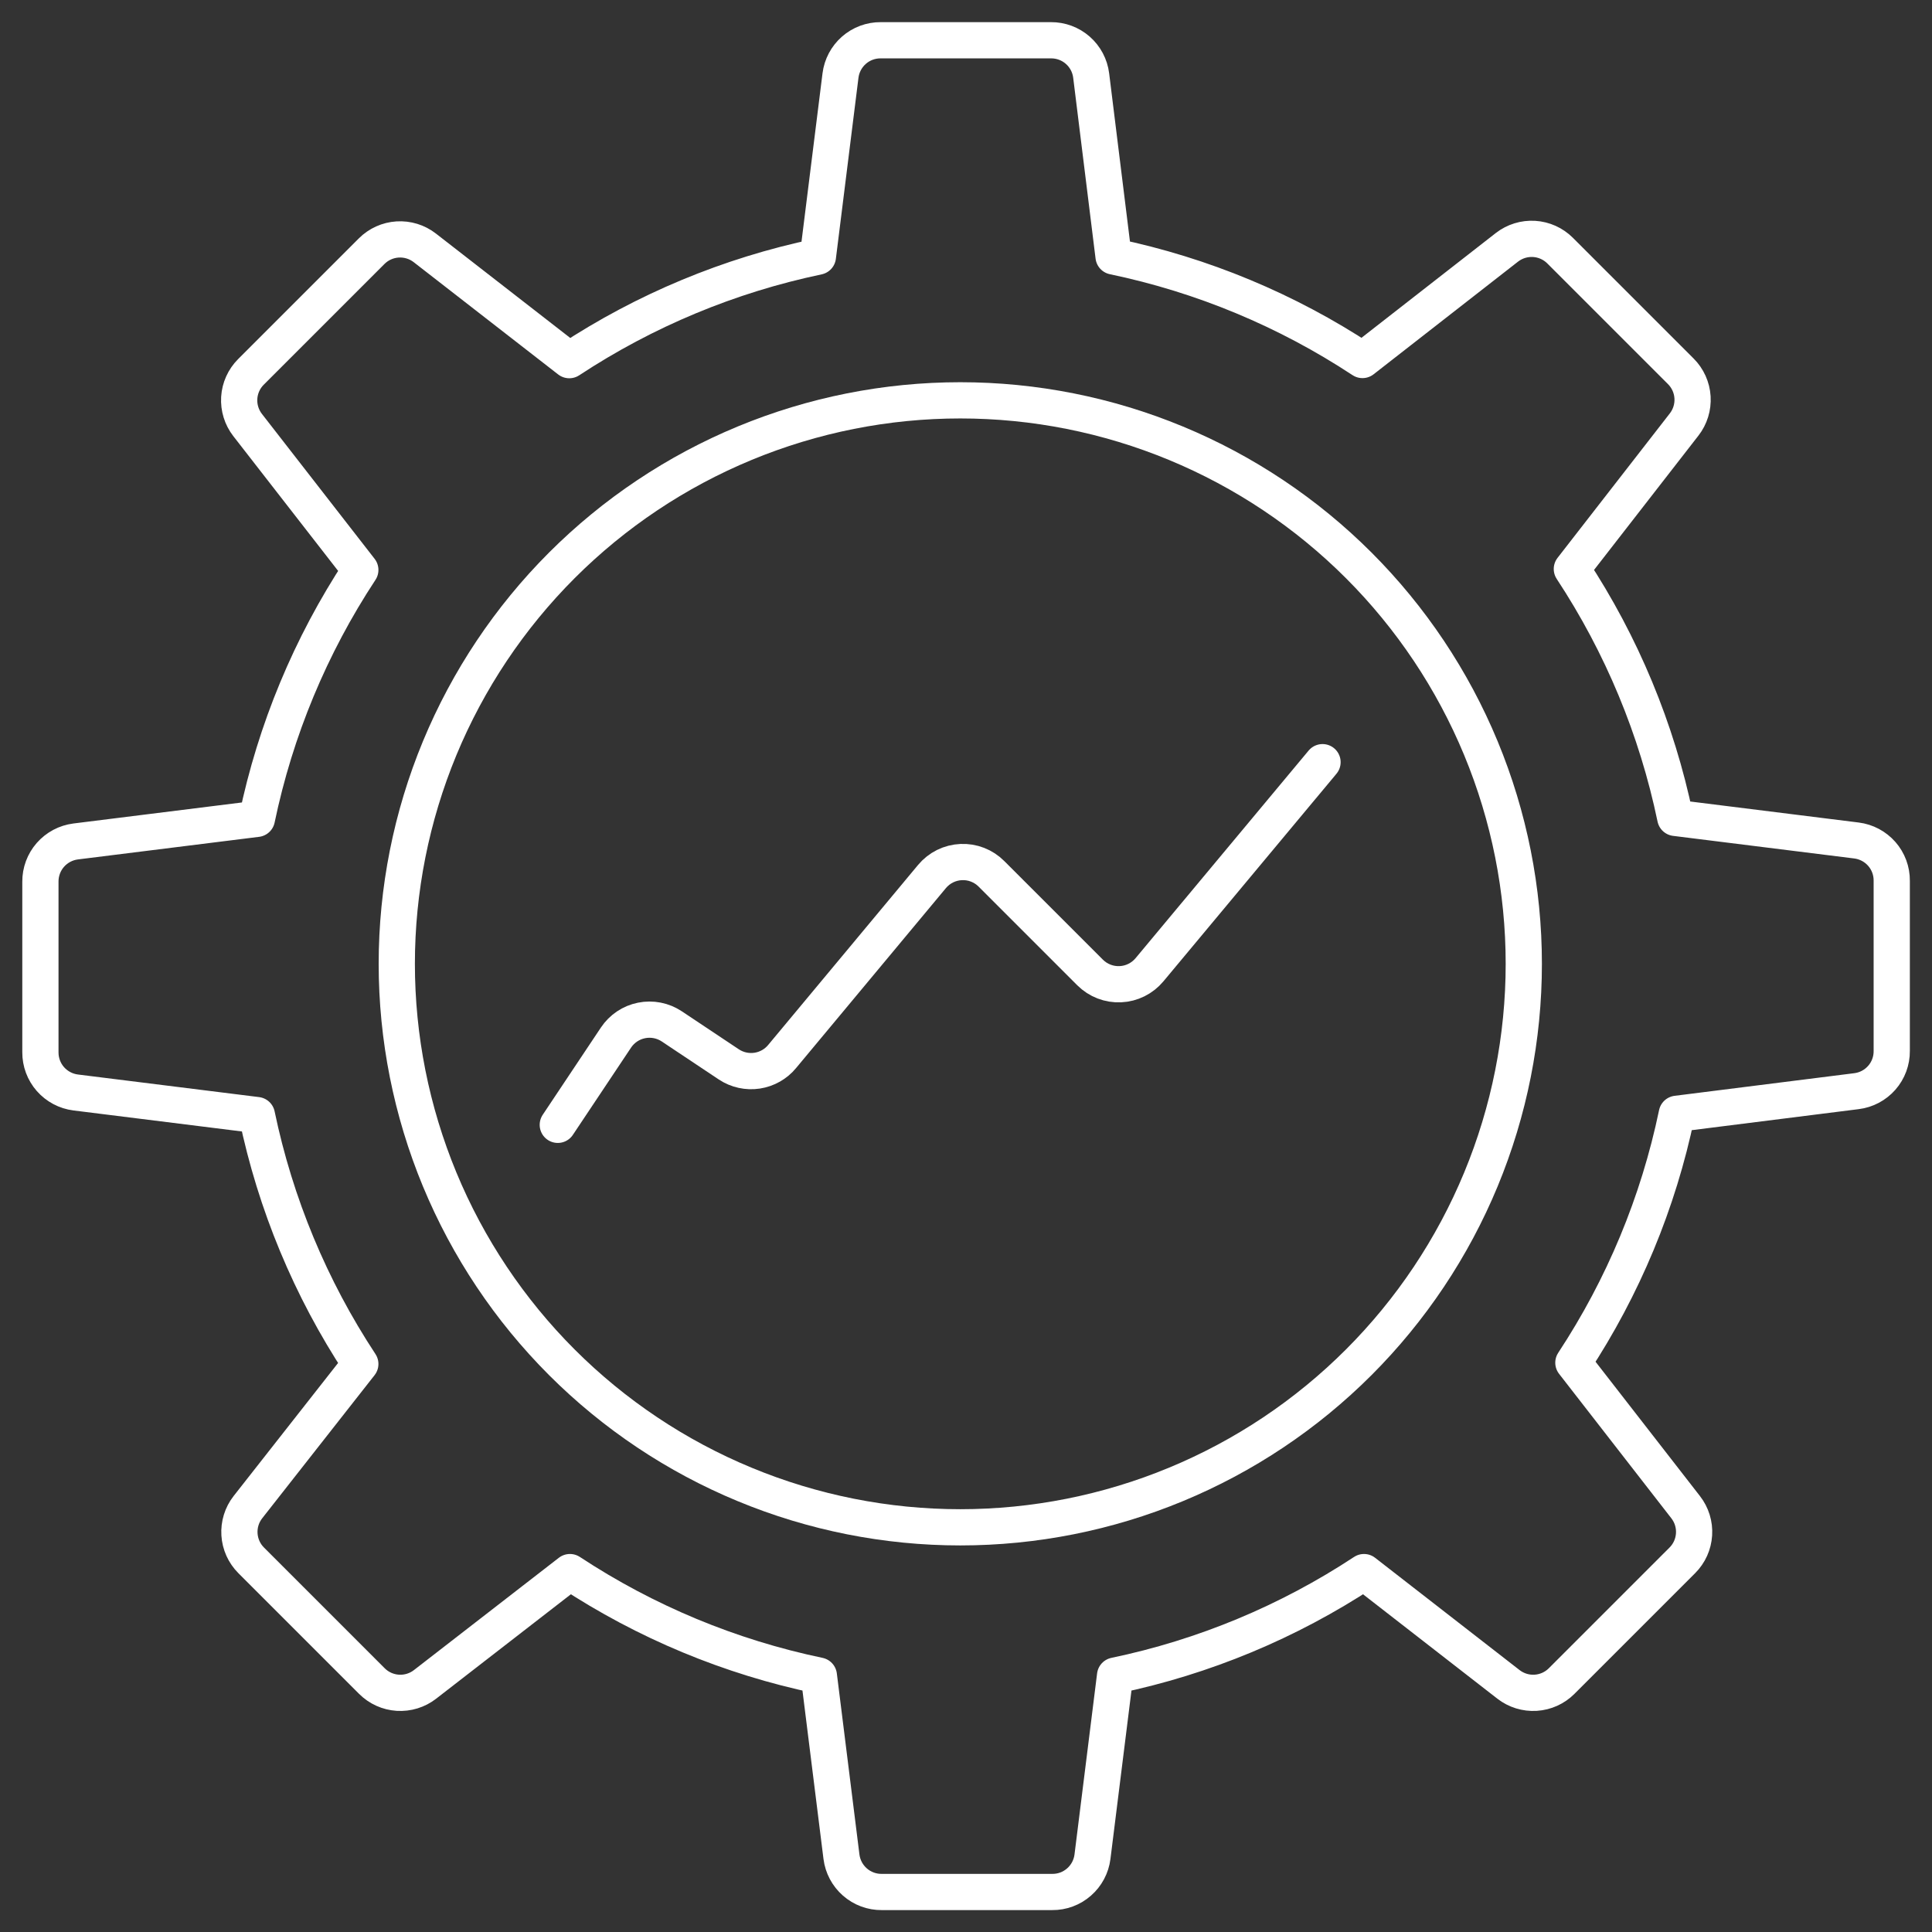 <svg width="80" height="80" viewBox="0 0 80 80" fill="none" xmlns="http://www.w3.org/2000/svg">
<rect x="0" y="0" width="80" height="80" fill="#333333" stroke="none"/>
<g clip-path="url(#clip0_5160_158)">
<path d="M16.43 39.91C16.43 42.974 17.034 46.008 18.206 48.839C19.379 51.67 21.098 54.242 23.264 56.409C25.431 58.576 28.003 60.295 30.834 61.467C33.665 62.64 36.699 63.243 39.763 63.243C42.828 63.243 45.862 62.64 48.693 61.467C51.524 60.295 54.096 58.576 56.263 56.409C58.429 54.242 60.148 51.67 61.321 48.839C62.493 46.008 63.097 42.974 63.097 39.91C63.097 36.846 62.493 33.812 61.321 30.981C60.148 28.15 58.429 25.578 56.263 23.411C54.096 21.244 51.524 19.525 48.693 18.353C45.862 17.18 42.828 16.577 39.763 16.577C36.699 16.577 33.665 17.18 30.834 18.353C28.003 19.525 25.431 21.244 23.264 23.411C21.098 25.578 19.379 28.15 18.206 30.981C17.034 33.812 16.43 36.846 16.43 39.91Z" stroke="#fff" stroke-width="1.5" stroke-linecap="round" stroke-linejoin="round"/>
<path d="M23.097 46.577L25.507 42.963C25.752 42.596 26.133 42.34 26.566 42.254C26.999 42.167 27.449 42.255 27.817 42.5L30.183 44.077C30.527 44.304 30.943 44.395 31.351 44.334C31.758 44.272 32.129 44.062 32.39 43.743L38.593 36.293C38.742 36.115 38.926 35.97 39.133 35.867C39.341 35.764 39.568 35.706 39.799 35.696C40.031 35.685 40.262 35.723 40.478 35.807C40.694 35.891 40.89 36.019 41.053 36.183L45.14 40.27C45.304 40.433 45.5 40.561 45.716 40.644C45.931 40.727 46.162 40.765 46.393 40.754C46.624 40.744 46.851 40.685 47.058 40.582C47.265 40.479 47.449 40.334 47.597 40.157L54.763 31.56" stroke="#fff" stroke-width="1.5" stroke-linecap="round" stroke-linejoin="round"/>
<path d="M76.873 45.183C77.279 45.133 77.651 44.935 77.921 44.628C78.19 44.321 78.337 43.925 78.333 43.517V36.47C78.337 36.062 78.19 35.666 77.921 35.359C77.651 35.052 77.279 34.854 76.873 34.803L69.37 33.867C68.605 30.192 67.152 26.695 65.087 23.56L69.737 17.577C69.986 17.256 70.109 16.856 70.084 16.451C70.059 16.046 69.887 15.664 69.6 15.377L64.6 10.377C64.313 10.09 63.931 9.918 63.526 9.893C63.121 9.868 62.721 9.991 62.4 10.24L56.417 14.907C53.282 12.842 49.785 11.387 46.11 10.62L45.183 3.127C45.133 2.721 44.935 2.349 44.628 2.08C44.321 1.81 43.925 1.664 43.517 1.667H36.47C36.062 1.664 35.666 1.81 35.359 2.08C35.052 2.349 34.854 2.721 34.803 3.127L33.867 10.627C30.197 11.396 26.705 12.85 23.573 14.913L17.59 10.263C17.27 10.014 16.869 9.891 16.464 9.916C16.059 9.941 15.677 10.113 15.39 10.4L10.39 15.4C10.103 15.687 9.931 16.069 9.906 16.474C9.881 16.879 10.005 17.279 10.254 17.6L14.92 23.6C12.855 26.735 11.402 30.232 10.637 33.907L3.133 34.843C2.728 34.894 2.356 35.092 2.086 35.399C1.817 35.706 1.67 36.102 1.673 36.51V43.57C1.67 43.978 1.817 44.374 2.086 44.681C2.356 44.988 2.728 45.186 3.133 45.237L10.637 46.173C11.402 49.848 12.855 53.345 14.92 56.48L10.264 62.41C10.014 62.73 9.891 63.131 9.916 63.536C9.941 63.941 10.113 64.323 10.4 64.61L15.4 69.61C15.687 69.897 16.069 70.069 16.474 70.094C16.879 70.119 17.28 69.996 17.6 69.747L23.6 65.097C26.735 67.162 30.232 68.616 33.907 69.383L34.843 76.883C34.894 77.289 35.092 77.661 35.399 77.93C35.706 78.2 36.102 78.347 36.51 78.343H43.57C43.979 78.347 44.374 78.2 44.681 77.93C44.988 77.661 45.186 77.289 45.237 76.883L46.173 69.383C49.848 68.616 53.345 67.162 56.48 65.097L62.463 69.747C62.784 69.996 63.184 70.119 63.589 70.094C63.994 70.069 64.376 69.897 64.663 69.61L69.663 64.61C69.95 64.323 70.122 63.941 70.147 63.536C70.173 63.131 70.049 62.73 69.8 62.41L65.15 56.427C67.215 53.292 68.669 49.795 69.433 46.12L76.873 45.183Z" stroke="#fff" stroke-width="1.5" stroke-linecap="round" stroke-linejoin="round"/>
</g>
<defs>
<clipPath id="clip0_5160_158">
<rect width="80" height="80" fill="white"/>
</clipPath>
</defs>
</svg>
